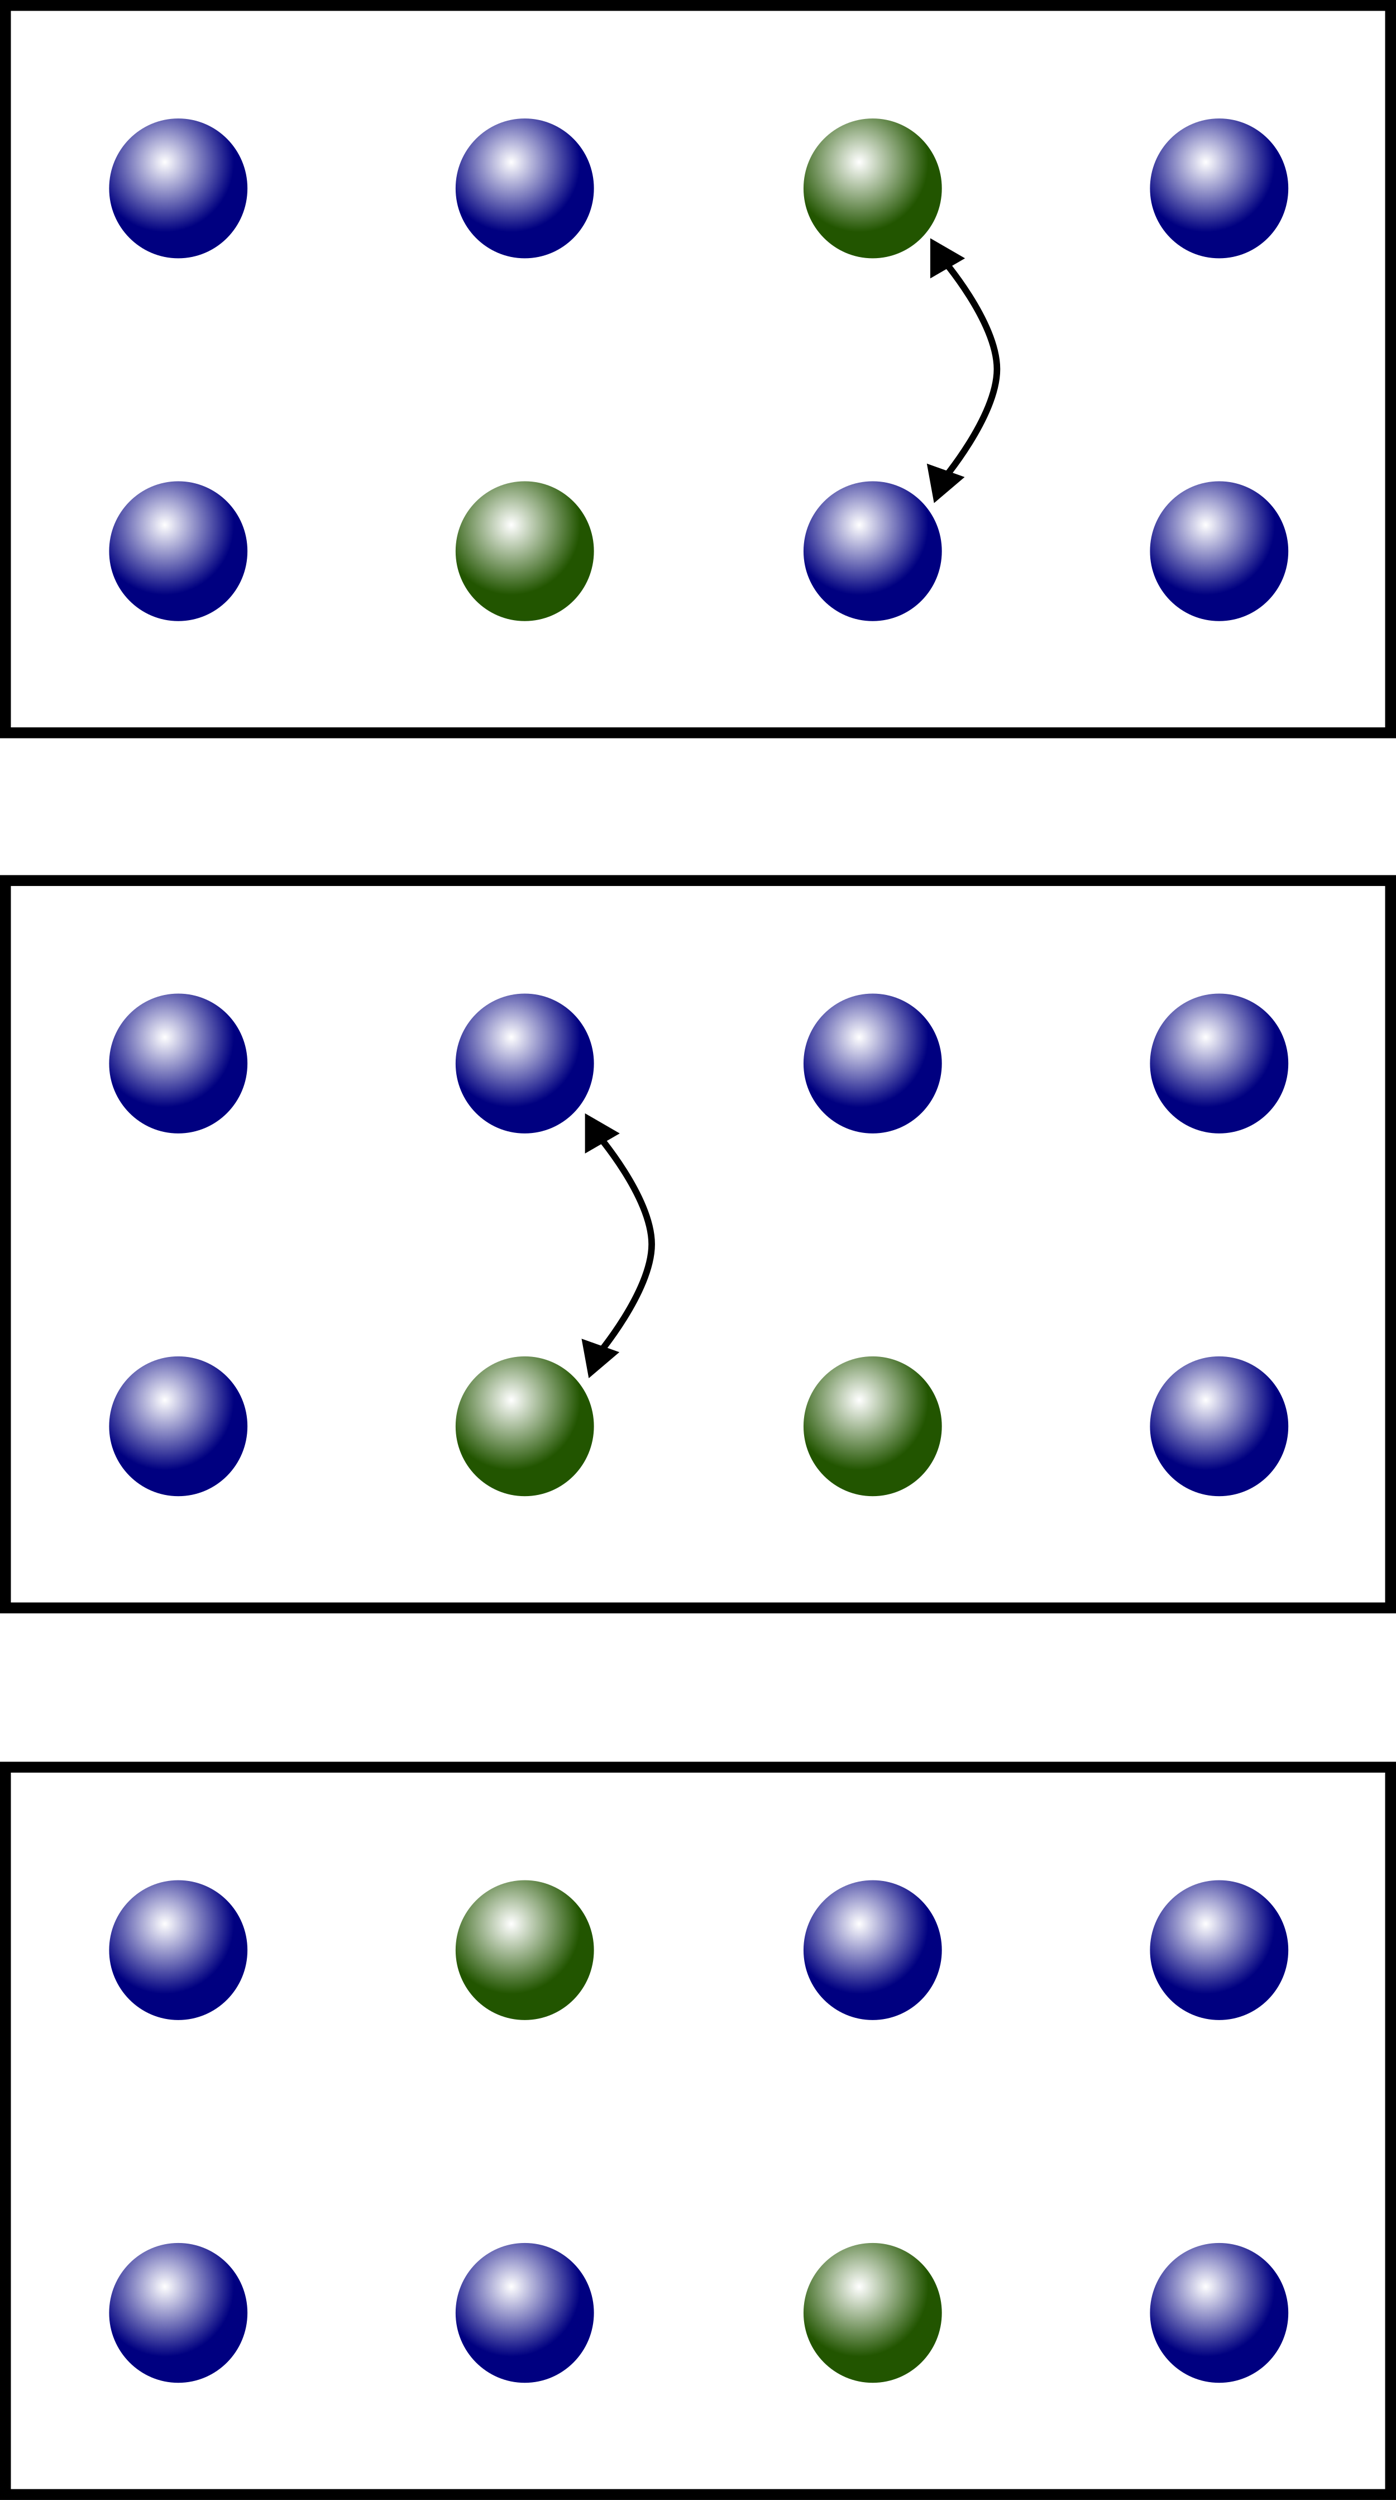 <?xml version="1.0" encoding="UTF-8" standalone="no"?>
<!-- Created with Inkscape (http://www.inkscape.org/) -->

<svg
   width="64.185mm"
   height="114.89mm"
   viewBox="0 0 64.185 114.89"
   version="1.1"
   id="svg1"
   inkscape:version="1.4 (e7c3feb1, 2024-10-09)"
   sodipodi:docname="EA_permutation.svg"
   inkscape:export-filename="EA_cross_over.pdf"
   inkscape:export-xdpi="96"
   inkscape:export-ydpi="96"
   xmlns:inkscape="http://www.inkscape.org/namespaces/inkscape"
   xmlns:sodipodi="http://sodipodi.sourceforge.net/DTD/sodipodi-0.dtd"
   xmlns:xlink="http://www.w3.org/1999/xlink"
   xmlns="http://www.w3.org/2000/svg"
   xmlns:svg="http://www.w3.org/2000/svg">
  <sodipodi:namedview
     id="namedview1"
     pagecolor="#ffffff"
     bordercolor="#000000"
     borderopacity="0.25"
     inkscape:showpageshadow="2"
     inkscape:pageopacity="0.0"
     inkscape:pagecheckerboard="0"
     inkscape:deskcolor="#d1d1d1"
     inkscape:document-units="mm"
     showgrid="true"
     inkscape:zoom="1.5367092"
     inkscape:cx="144.46455"
     inkscape:cy="223.5296"
     inkscape:window-width="1792"
     inkscape:window-height="1298"
     inkscape:window-x="1868"
     inkscape:window-y="25"
     inkscape:window-maximized="0"
     inkscape:current-layer="layer1" />
  <defs
     id="defs1">
    <marker
       style="overflow:visible"
       id="marker17"
       refX="0"
       refY="0"
       orient="auto-start-reverse"
       inkscape:stockid="Triangle arrow"
       markerWidth="1"
       markerHeight="1"
       viewBox="0 0 1 1"
       inkscape:isstock="true"
       inkscape:collect="always"
       preserveAspectRatio="xMidYMid">
      <path
         transform="scale(0.5)"
         style="fill:context-stroke;fill-rule:evenodd;stroke:context-stroke;stroke-width:1pt"
         d="M 5.77,0 -2.88,5 V -5 Z"
         id="path17" />
    </marker>
    <marker
       style="overflow:visible"
       id="Triangle"
       refX="0"
       refY="0"
       orient="auto-start-reverse"
       inkscape:stockid="Triangle arrow"
       markerWidth="1"
       markerHeight="1"
       viewBox="0 0 1 1"
       inkscape:isstock="true"
       inkscape:collect="always"
       preserveAspectRatio="xMidYMid">
      <path
         transform="scale(0.5)"
         style="fill:context-stroke;fill-rule:evenodd;stroke:context-stroke;stroke-width:1pt"
         d="M 5.77,0 -2.88,5 V -5 Z"
         id="path135" />
    </marker>
    <linearGradient
       id="linearGradient2"
       inkscape:collect="always">
      <stop
         style="stop-color:#ffffff;stop-opacity:1"
         offset="0"
         id="stop1" />
      <stop
         style="stop-color:#225500;stop-opacity:1"
         offset="1"
         id="stop2" />
    </linearGradient>
    <linearGradient
       id="linearGradient14"
       inkscape:collect="always">
      <stop
         style="stop-color:#ffffff;stop-opacity:1"
         offset="0"
         id="stop14" />
      <stop
         style="stop-color:#000080;stop-opacity:1"
         offset="1"
         id="stop15" />
    </linearGradient>
    <radialGradient
       inkscape:collect="always"
       xlink:href="#linearGradient14"
       id="radialGradient15"
       cx="62.277"
       cy="130.123"
       fx="62.277"
       fy="130.123"
       r="36.142"
       gradientTransform="matrix(0.088,0,0,0.089,25.479,30.489)"
       gradientUnits="userSpaceOnUse" />
    <radialGradient
       inkscape:collect="always"
       xlink:href="#linearGradient2"
       id="radialGradient15-3"
       cx="62.277"
       cy="130.123"
       fx="62.277"
       fy="130.123"
       r="36.142"
       gradientTransform="matrix(0.088,0,0,0.089,41.409,47.16)"
       gradientUnits="userSpaceOnUse" />
    <radialGradient
       inkscape:collect="always"
       xlink:href="#linearGradient14"
       id="radialGradient15-1"
       cx="62.277"
       cy="130.123"
       fx="62.277"
       fy="130.123"
       r="36.142"
       gradientTransform="matrix(0.088,0,0,0.089,41.409,30.489)"
       gradientUnits="userSpaceOnUse" />
    <radialGradient
       inkscape:collect="always"
       xlink:href="#linearGradient14"
       id="radialGradient15-39"
       cx="62.277"
       cy="130.123"
       fx="62.277"
       fy="130.123"
       r="36.142"
       gradientTransform="matrix(0.088,0,0,0.089,57.406,47.16)"
       gradientUnits="userSpaceOnUse" />
    <radialGradient
       inkscape:collect="always"
       xlink:href="#linearGradient14"
       id="radialGradient15-8"
       cx="62.277"
       cy="130.123"
       fx="62.277"
       fy="130.123"
       r="36.142"
       gradientTransform="matrix(0.088,0,0,0.089,73.336,30.489)"
       gradientUnits="userSpaceOnUse" />
    <radialGradient
       inkscape:collect="always"
       xlink:href="#linearGradient14"
       id="radialGradient15-7"
       cx="62.277"
       cy="130.123"
       fx="62.277"
       fy="130.123"
       r="36.142"
       gradientTransform="matrix(0.088,0,0,0.089,73.336,47.16)"
       gradientUnits="userSpaceOnUse" />
    <radialGradient
       inkscape:collect="always"
       xlink:href="#linearGradient2"
       id="radialGradient15-3-3"
       cx="62.277"
       cy="130.123"
       fx="62.277"
       fy="130.123"
       r="36.142"
       gradientTransform="matrix(0.088,0,0,0.089,57.406,30.489)"
       gradientUnits="userSpaceOnUse" />
    <radialGradient
       inkscape:collect="always"
       xlink:href="#linearGradient14"
       id="radialGradient15-1-5"
       cx="62.277"
       cy="130.123"
       fx="62.277"
       fy="130.123"
       r="36.142"
       gradientTransform="matrix(0.088,0,0,0.089,25.479,47.16)"
       gradientUnits="userSpaceOnUse" />
    <radialGradient
       inkscape:collect="always"
       xlink:href="#linearGradient2"
       id="radialGradient8"
       gradientUnits="userSpaceOnUse"
       gradientTransform="matrix(0.088,0,0,0.089,57.406,87.377)"
       cx="62.277"
       cy="130.123"
       fx="62.277"
       fy="130.123"
       r="36.142" />
    <radialGradient
       inkscape:collect="always"
       xlink:href="#linearGradient2"
       id="radialGradient9"
       gradientUnits="userSpaceOnUse"
       gradientTransform="matrix(0.088,0,0,0.089,41.409,87.377)"
       cx="62.277"
       cy="130.123"
       fx="62.277"
       fy="130.123"
       r="36.142" />
    <radialGradient
       inkscape:collect="always"
       xlink:href="#linearGradient14"
       id="radialGradient10"
       gradientUnits="userSpaceOnUse"
       gradientTransform="matrix(0.088,0,0,0.089,73.336,87.377)"
       cx="62.277"
       cy="130.123"
       fx="62.277"
       fy="130.123"
       r="36.142" />
    <radialGradient
       inkscape:collect="always"
       xlink:href="#linearGradient14"
       id="radialGradient11"
       gradientUnits="userSpaceOnUse"
       gradientTransform="matrix(0.088,0,0,0.089,73.336,70.705)"
       cx="62.277"
       cy="130.123"
       fx="62.277"
       fy="130.123"
       r="36.142" />
    <radialGradient
       inkscape:collect="always"
       xlink:href="#linearGradient14"
       id="radialGradient12"
       gradientUnits="userSpaceOnUse"
       gradientTransform="matrix(0.088,0,0,0.089,57.406,70.705)"
       cx="62.277"
       cy="130.123"
       fx="62.277"
       fy="130.123"
       r="36.142" />
    <radialGradient
       inkscape:collect="always"
       xlink:href="#linearGradient14"
       id="radialGradient13"
       gradientUnits="userSpaceOnUse"
       gradientTransform="matrix(0.088,0,0,0.089,25.479,87.377)"
       cx="62.277"
       cy="130.123"
       fx="62.277"
       fy="130.123"
       r="36.142" />
    <radialGradient
       inkscape:collect="always"
       xlink:href="#linearGradient14"
       id="radialGradient14"
       gradientUnits="userSpaceOnUse"
       gradientTransform="matrix(0.088,0,0,0.089,41.409,70.705)"
       cx="62.277"
       cy="130.123"
       fx="62.277"
       fy="130.123"
       r="36.142" />
    <radialGradient
       inkscape:collect="always"
       xlink:href="#linearGradient14"
       id="radialGradient16"
       gradientUnits="userSpaceOnUse"
       gradientTransform="matrix(0.088,0,0,0.089,25.479,70.705)"
       cx="62.277"
       cy="130.123"
       fx="62.277"
       fy="130.123"
       r="36.142" />
    <radialGradient
       inkscape:collect="always"
       xlink:href="#linearGradient2"
       id="radialGradient25"
       gradientUnits="userSpaceOnUse"
       gradientTransform="matrix(0.088,0,0,0.089,57.406,128.123)"
       cx="62.277"
       cy="130.123"
       fx="62.277"
       fy="130.123"
       r="36.142" />
    <radialGradient
       inkscape:collect="always"
       xlink:href="#linearGradient2"
       id="radialGradient26"
       gradientUnits="userSpaceOnUse"
       gradientTransform="matrix(0.088,0,0,0.089,41.409,111.452)"
       cx="62.277"
       cy="130.123"
       fx="62.277"
       fy="130.123"
       r="36.142" />
    <radialGradient
       inkscape:collect="always"
       xlink:href="#linearGradient14"
       id="radialGradient27"
       gradientUnits="userSpaceOnUse"
       gradientTransform="matrix(0.088,0,0,0.089,73.336,128.123)"
       cx="62.277"
       cy="130.123"
       fx="62.277"
       fy="130.123"
       r="36.142" />
    <radialGradient
       inkscape:collect="always"
       xlink:href="#linearGradient14"
       id="radialGradient28"
       gradientUnits="userSpaceOnUse"
       gradientTransform="matrix(0.088,0,0,0.089,73.336,111.451)"
       cx="62.277"
       cy="130.123"
       fx="62.277"
       fy="130.123"
       r="36.142" />
    <radialGradient
       inkscape:collect="always"
       xlink:href="#linearGradient14"
       id="radialGradient29"
       gradientUnits="userSpaceOnUse"
       gradientTransform="matrix(0.088,0,0,0.089,57.406,111.451)"
       cx="62.277"
       cy="130.123"
       fx="62.277"
       fy="130.123"
       r="36.142" />
    <radialGradient
       inkscape:collect="always"
       xlink:href="#linearGradient14"
       id="radialGradient30"
       gradientUnits="userSpaceOnUse"
       gradientTransform="matrix(0.088,0,0,0.089,25.479,128.123)"
       cx="62.277"
       cy="130.123"
       fx="62.277"
       fy="130.123"
       r="36.142" />
    <radialGradient
       inkscape:collect="always"
       xlink:href="#linearGradient14"
       id="radialGradient31"
       gradientUnits="userSpaceOnUse"
       gradientTransform="matrix(0.088,0,0,0.089,41.409,128.122)"
       cx="62.277"
       cy="130.123"
       fx="62.277"
       fy="130.123"
       r="36.142" />
    <radialGradient
       inkscape:collect="always"
       xlink:href="#linearGradient14"
       id="radialGradient32"
       gradientUnits="userSpaceOnUse"
       gradientTransform="matrix(0.088,0,0,0.089,25.479,111.451)"
       cx="62.277"
       cy="130.123"
       fx="62.277"
       fy="130.123"
       r="36.142" />
  </defs>
  <g
     inkscape:label="Layer 1"
     inkscape:groupmode="layer"
     id="layer1"
     transform="translate(-23.38,-34.618)">
    <rect
       style="fill:none;stroke:#000000;stroke-width:0.5;stroke-dasharray:none"
       id="rect7"
       width="63.685"
       height="33.427"
       x="23.63"
       y="34.868" />
    <ellipse
       style="fill:url(#radialGradient15);stroke:none;stroke-width:0.229"
       id="path14"
       cx="31.577"
       cy="43.276"
       rx="3.18"
       ry="3.213" />
    <ellipse
       style="fill:url(#radialGradient15-1);stroke:none;stroke-width:0.229"
       id="path14-04"
       cx="47.507"
       cy="43.276"
       rx="3.18"
       ry="3.213" />
    <ellipse
       style="fill:url(#radialGradient15-1-5);stroke:none;stroke-width:0.229"
       id="path14-04-7"
       cx="31.577"
       cy="59.948"
       rx="3.18"
       ry="3.213" />
    <ellipse
       style="fill:url(#radialGradient15-39);stroke:none;stroke-width:0.229"
       id="path14-7"
       cx="63.504"
       cy="59.948"
       rx="3.18"
       ry="3.213" />
    <ellipse
       style="fill:url(#radialGradient15-8);stroke:none;stroke-width:0.229"
       id="path14-06"
       cx="79.434"
       cy="43.276"
       rx="3.18"
       ry="3.213" />
    <ellipse
       style="fill:url(#radialGradient15-7);stroke:none;stroke-width:0.229"
       id="path14-9"
       cx="79.434"
       cy="59.948"
       rx="3.18"
       ry="3.213" />
    <ellipse
       style="fill:url(#radialGradient15-3);stroke:none;stroke-width:0.229"
       id="path14-0"
       cx="47.507"
       cy="59.948"
       rx="3.18"
       ry="3.213" />
    <ellipse
       style="fill:url(#radialGradient15-3-3);stroke:none;stroke-width:0.229"
       id="path14-0-9"
       cx="63.504"
       cy="43.276"
       rx="3.18"
       ry="3.213" />
    <rect
       style="fill:none;stroke:#000000;stroke-width:0.5;stroke-dasharray:none"
       id="rect1"
       width="63.685"
       height="33.427"
       x="23.63"
       y="75.085" />
    <ellipse
       style="fill:url(#radialGradient16);stroke:none;stroke-width:0.229"
       id="ellipse1"
       cx="31.577"
       cy="83.493"
       rx="3.18"
       ry="3.213" />
    <ellipse
       style="fill:url(#radialGradient14);stroke:none;stroke-width:0.229"
       id="ellipse2"
       cx="47.507"
       cy="83.493"
       rx="3.18"
       ry="3.213" />
    <ellipse
       style="fill:url(#radialGradient13);stroke:none;stroke-width:0.229"
       id="ellipse3"
       cx="31.577"
       cy="100.165"
       rx="3.18"
       ry="3.213" />
    <ellipse
       style="fill:url(#radialGradient12);stroke:none;stroke-width:0.229"
       id="ellipse4"
       cx="63.504"
       cy="83.493"
       rx="3.18"
       ry="3.213" />
    <ellipse
       style="fill:url(#radialGradient11);stroke:none;stroke-width:0.229"
       id="ellipse5"
       cx="79.434"
       cy="83.493"
       rx="3.18"
       ry="3.213" />
    <ellipse
       style="fill:url(#radialGradient10);stroke:none;stroke-width:0.229"
       id="ellipse6"
       cx="79.434"
       cy="100.165"
       rx="3.18"
       ry="3.213" />
    <ellipse
       style="fill:url(#radialGradient9);stroke:none;stroke-width:0.229"
       id="ellipse7"
       cx="47.507"
       cy="100.165"
       rx="3.18"
       ry="3.213" />
    <ellipse
       style="fill:url(#radialGradient8);stroke:none;stroke-width:0.229"
       id="ellipse8"
       cx="63.504"
       cy="100.165"
       rx="3.18"
       ry="3.213" />
    <path
       style="fill:none;stroke:#000000;stroke-width:0.3;stroke-dasharray:none;marker-start:url(#marker17);marker-end:url(#Triangle)"
       d="m 50.809,96.952 c 0,0 2.535,-2.982 2.535,-5.153 0,-2.17 -2.535,-5.093 -2.535,-5.093"
       id="path16" />
    <path
       style="fill:none;stroke:#000000;stroke-width:0.3;stroke-dasharray:none;marker-start:url(#marker17);marker-end:url(#Triangle)"
       d="m 66.684,56.735 c 0,0 2.535,-2.982 2.535,-5.153 0,-2.17 -2.535,-5.093 -2.535,-5.093"
       id="path18" />
    <rect
       style="fill:none;stroke:#000000;stroke-width:0.5;stroke-dasharray:none"
       id="rect18"
       width="63.685"
       height="33.427"
       x="23.63"
       y="115.831" />
    <ellipse
       style="fill:url(#radialGradient32);stroke:none;stroke-width:0.229"
       id="ellipse18"
       cx="31.577"
       cy="124.239"
       rx="3.18"
       ry="3.213" />
    <ellipse
       style="fill:url(#radialGradient31);stroke:none;stroke-width:0.229"
       id="ellipse19"
       cx="47.507"
       cy="140.91"
       rx="3.18"
       ry="3.213" />
    <ellipse
       style="fill:url(#radialGradient30);stroke:none;stroke-width:0.229"
       id="ellipse20"
       cx="31.577"
       cy="140.91"
       rx="3.18"
       ry="3.213" />
    <ellipse
       style="fill:url(#radialGradient29);stroke:none;stroke-width:0.229"
       id="ellipse21"
       cx="63.504"
       cy="124.239"
       rx="3.18"
       ry="3.213" />
    <ellipse
       style="fill:url(#radialGradient28);stroke:none;stroke-width:0.229"
       id="ellipse22"
       cx="79.434"
       cy="124.239"
       rx="3.18"
       ry="3.213" />
    <ellipse
       style="fill:url(#radialGradient27);stroke:none;stroke-width:0.229"
       id="ellipse23"
       cx="79.434"
       cy="140.91"
       rx="3.18"
       ry="3.213" />
    <ellipse
       style="fill:url(#radialGradient26);stroke:none;stroke-width:0.229"
       id="ellipse24"
       cx="47.507"
       cy="124.239"
       rx="3.18"
       ry="3.213" />
    <ellipse
       style="fill:url(#radialGradient25);stroke:none;stroke-width:0.229"
       id="ellipse25"
       cx="63.504"
       cy="140.91"
       rx="3.18"
       ry="3.213" />
  </g>
</svg>
